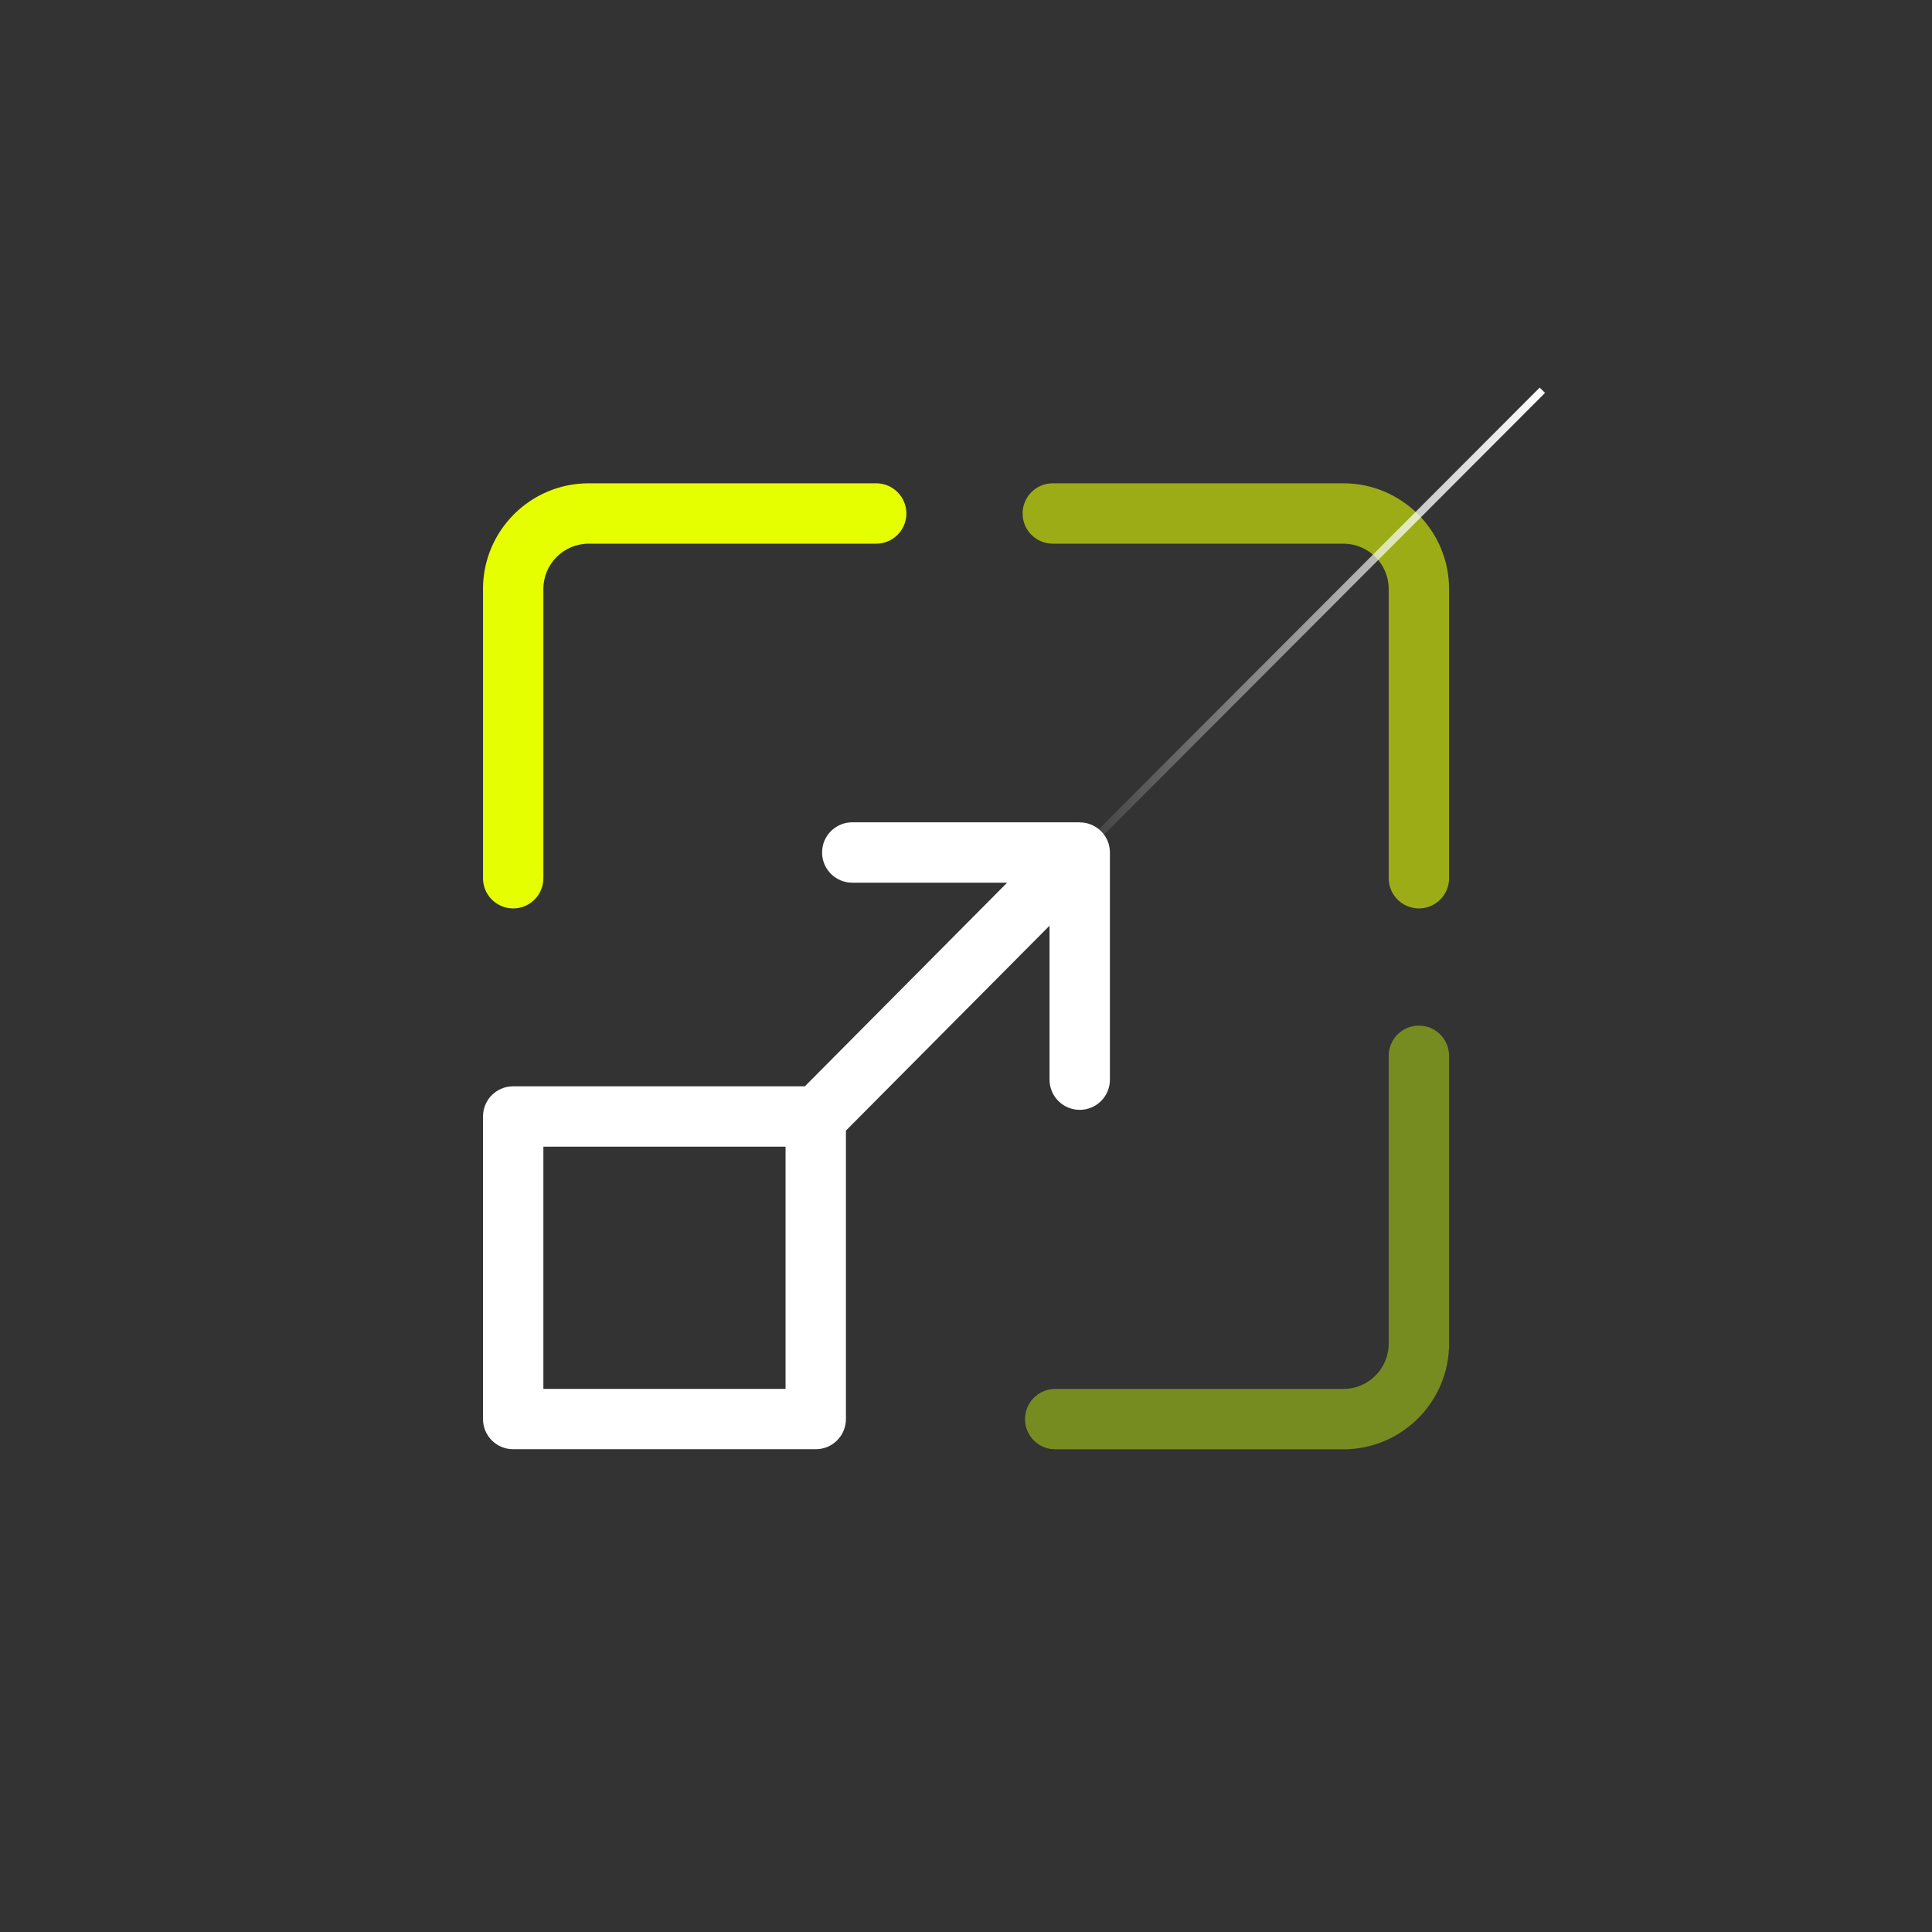 <?xml version="1.0" encoding="UTF-8"?><svg id="Design" xmlns="http://www.w3.org/2000/svg" xmlns:xlink="http://www.w3.org/1999/xlink" viewBox="0 0 256 256"><rect x="0" y="0" width="256" height="256" fill="#333333" stroke="none"/><defs><style>.cls-1{fill:#e6ff00;}.cls-1,.cls-2,.cls-3,.cls-4{stroke-width:0px;}.cls-2{fill:#768c20;}.cls-3{fill:#9bac17;}.cls-5{fill:none;stroke:url(#Naamloos_verloop_45);}.cls-4{fill:#fff;}</style><linearGradient id="Naamloos_verloop_45" x1="139.47" y1="84.04" x2="204.72" y2="84.04" gradientUnits="userSpaceOnUse"><stop offset="0" stop-color="#fff" stop-opacity="0"/><stop offset="1" stop-color="#fff"/></linearGradient></defs><path class="cls-2" d="M178.01,192.04h-38.19c-2.21,0-4-1.79-4-4s1.79-4,4-4h38.19c3.31,0,6-2.69,6-6v-38.14c0-2.21,1.79-4,4-4s4,1.79,4,4v38.14c0,7.72-6.28,14-14,14Z"/><path class="cls-3" d="M188.01,120.37c-2.21,0-4-1.79-4-4v-38.33c0-3.31-2.69-6-6-6h-38.51c-2.21,0-4-1.79-4-4s1.79-4,4-4h38.51c7.72,0,14,6.28,14,14v38.33c0,2.21-1.79,4-4,4Z"/><line class="cls-5" x1="139.82" y1="116.37" x2="204.37" y2="51.71"/><path class="cls-1" d="M68,120.37c-2.21,0-4-1.79-4-4v-38.33c0-7.72,6.28-14,14-14h38.1c2.21,0,4,1.79,4,4s-1.79,4-4,4h-38.1c-3.31,0-6,2.69-6,6v38.33c0,2.21-1.79,4-4,4Z"/><path class="cls-4" d="M143.07,108.96h-30.14c-2.21,0-4,1.79-4,4s1.79,4,4,4h20.52l-26.8,26.98h-38.65c-2.21,0-4,1.79-4,4v40.09c0,2.21,1.79,4,4,4h40.09c2.21,0,4-1.79,4-4v-38.22l26.98-27.15v20.4c0,2.21,1.79,4,4,4s4-1.79,4-4v-30.09c0-2.21-1.79-4-4-4ZM104.09,184.03h-32.09v-32.09h32.09v32.09Z"/></svg>